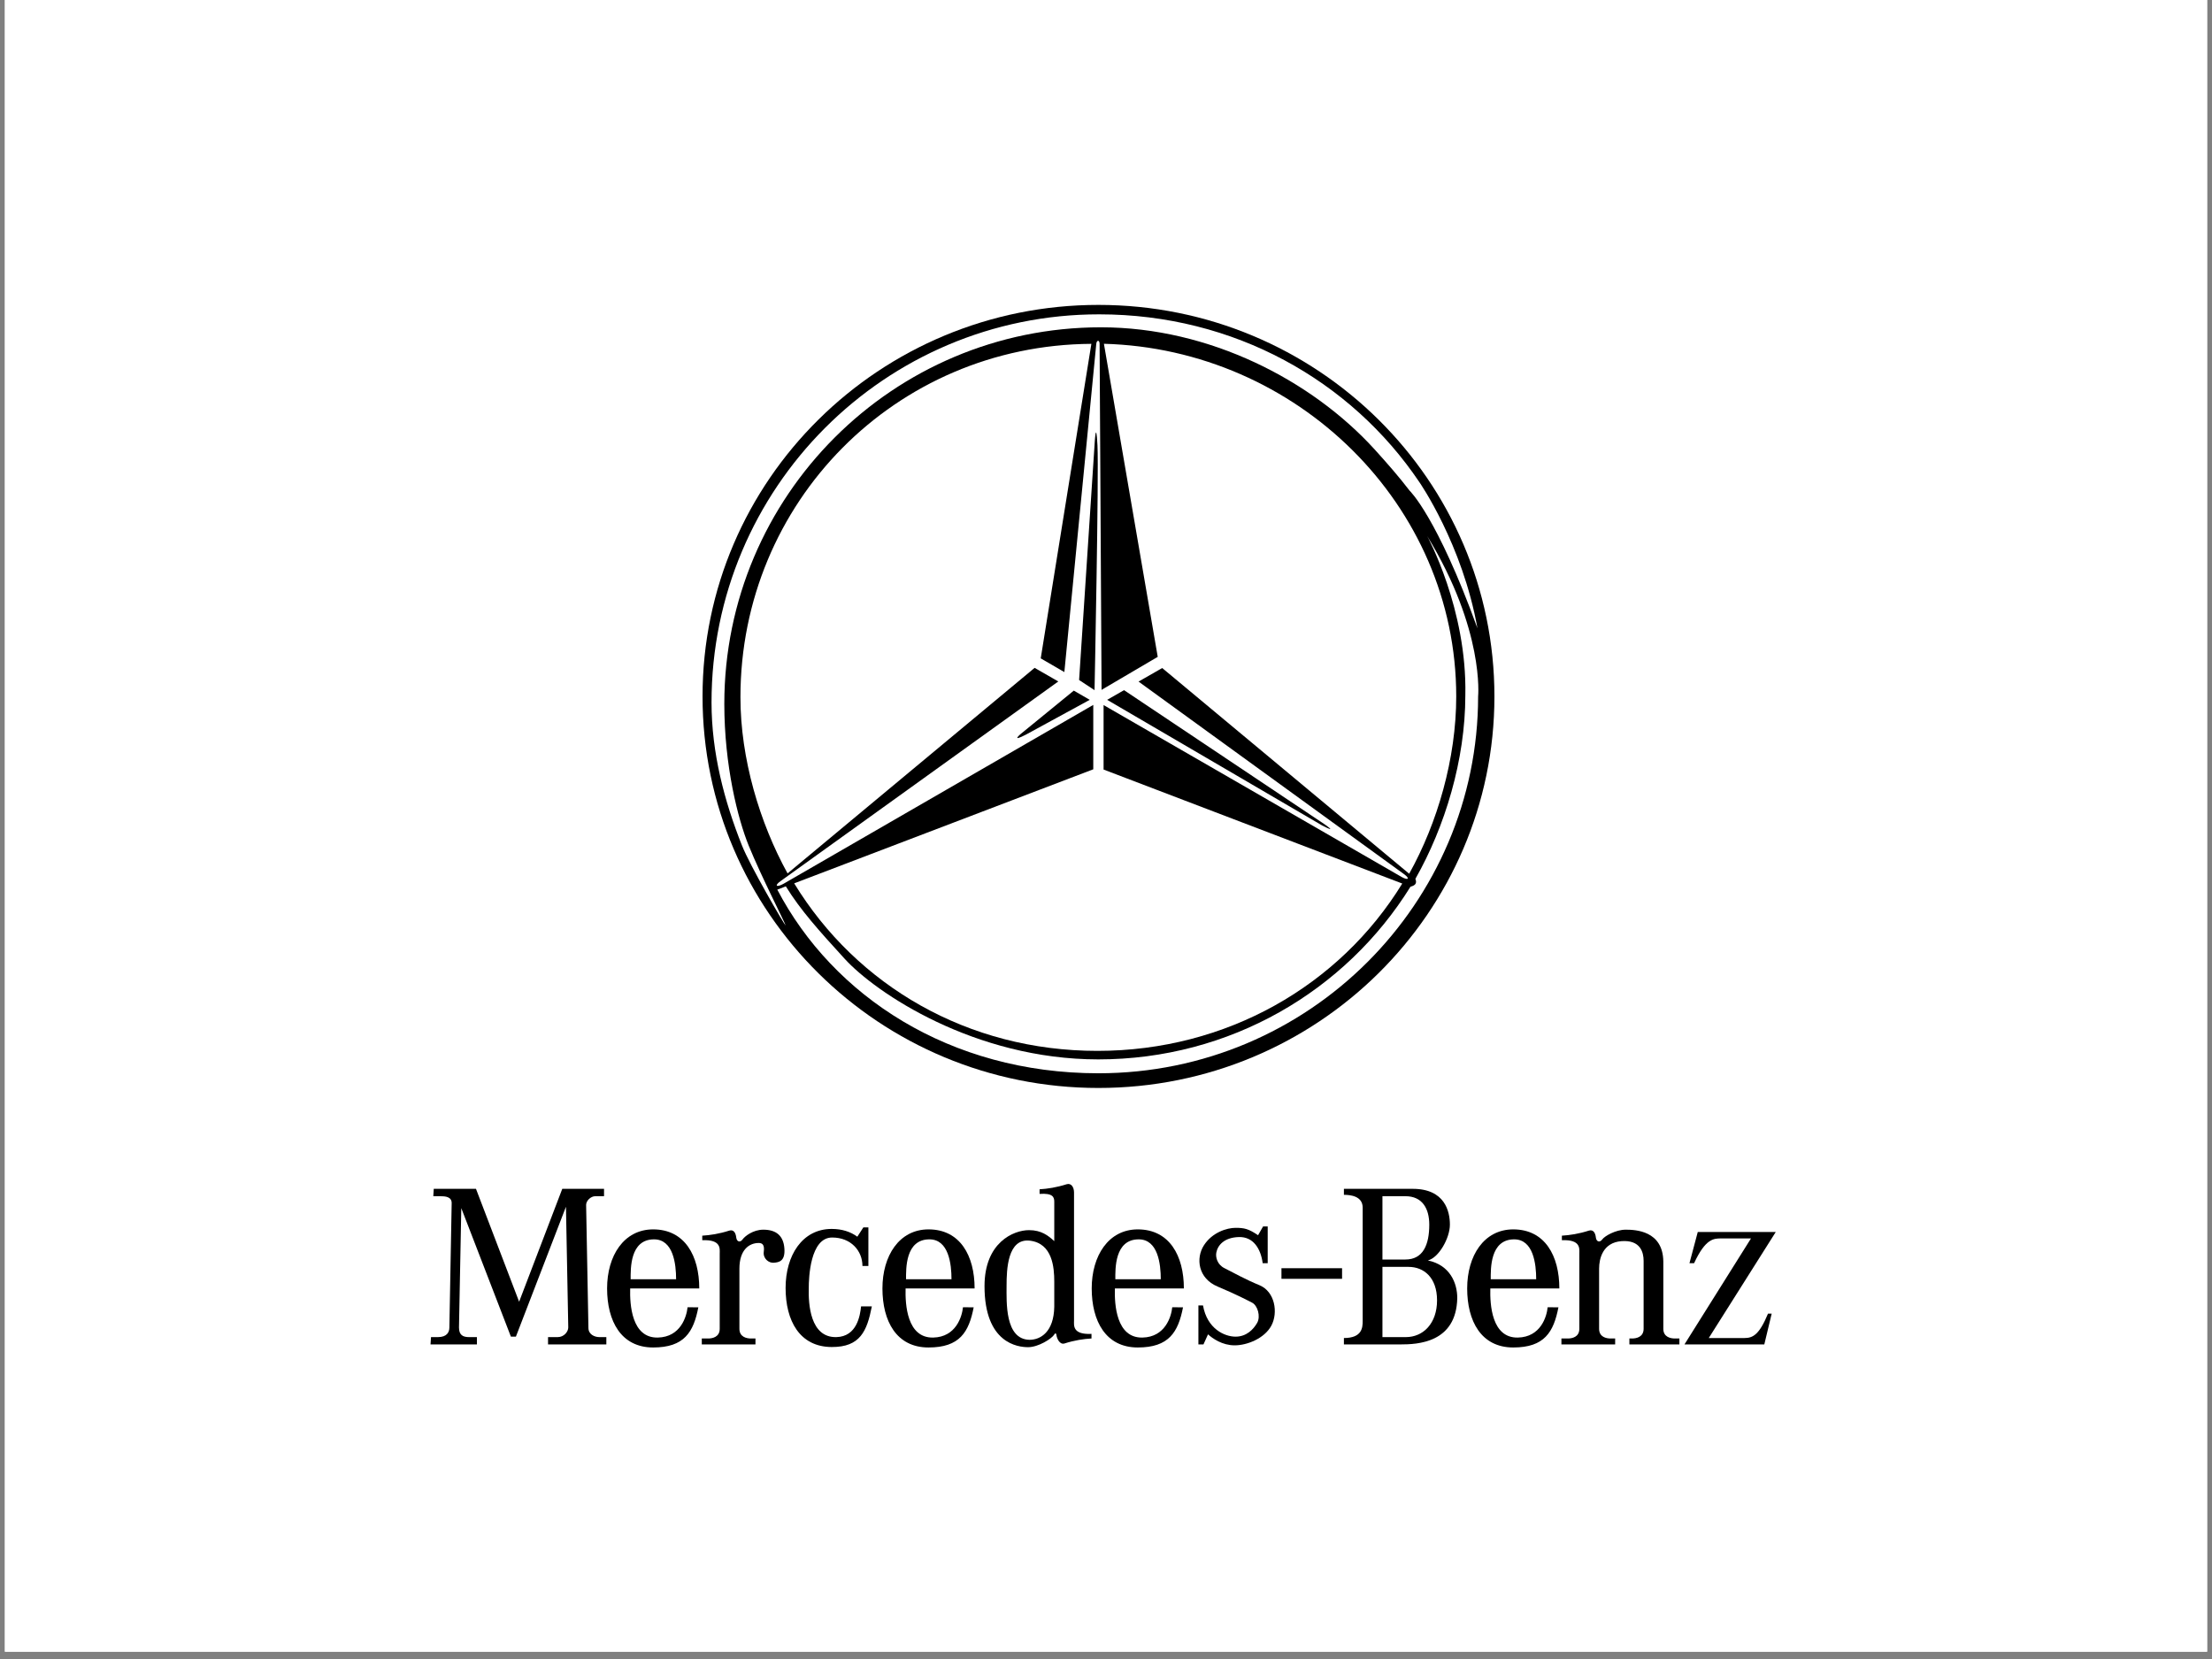 <svg xmlns="http://www.w3.org/2000/svg" xmlns:xlink="http://www.w3.org/1999/xlink" width="200" zoomAndPan="magnify" viewBox="0 0 150 112.5" height="150" preserveAspectRatio="xMidYMid meet" version="1.0"><rect x="0" y="0" width="150" height="112.5" fill="#808080" stroke="none"/><defs><clipPath id="3419405263"><path d="M 0.332 0 L 149.668 0 L 149.668 112.004 L 0.332 112.004 Z M 0.332 0 " clip-rule="nonzero"/></clipPath><clipPath id="6f1d6d27ad"><path d="M 24.648 6 L 125 6 L 125 106.449 L 24.648 106.449 Z M 24.648 6 " clip-rule="nonzero"/></clipPath></defs><g clip-path="url(#3419405263)"><path fill="#ffffff" d="M 0.332 0 L 149.668 0 L 149.668 112.004 L 0.332 112.004 Z M 0.332 0 " fill-opacity="1" fill-rule="nonzero"/><path fill="#ffffff" d="M 0.332 0 L 149.668 0 L 149.668 112.004 L 0.332 112.004 Z M 0.332 0 " fill-opacity="1" fill-rule="nonzero"/></g><g clip-path="url(#6f1d6d27ad)"><path fill="#ffffff" d="M 24.781 6 L 124.832 6 L 124.832 106.051 L 24.781 106.051 L 24.781 6 " fill-opacity="1" fill-rule="evenodd"/></g><path fill="#000000" d="M 29.414 80.617 L 29.383 81.117 L 29.852 81.117 C 30.191 81.117 30.629 81.148 30.629 81.582 L 30.473 90.016 C 30.473 90.328 30.316 90.672 29.695 90.672 L 29.227 90.672 L 29.195 91.168 L 32.34 91.168 L 32.34 90.672 L 31.812 90.672 C 31.406 90.672 31.125 90.547 31.125 90.016 L 31.281 81.926 L 34.645 90.641 L 34.984 90.641 L 38.379 81.832 L 38.535 90.016 C 38.535 90.297 38.254 90.672 37.816 90.672 L 37.164 90.672 L 37.164 91.168 L 41.117 91.168 L 41.117 90.672 L 40.648 90.672 C 40.309 90.672 39.902 90.484 39.902 90.047 L 39.746 81.707 C 39.746 81.426 40.059 81.117 40.371 81.117 L 40.961 81.117 L 40.961 80.617 L 38.129 80.617 L 35.203 88.273 L 32.277 80.617 L 29.414 80.617 " fill-opacity="1" fill-rule="evenodd"/><path fill="#000000" d="M 42.734 87.371 L 47.418 87.371 C 47.418 85.16 46.438 83.367 44.293 83.367 C 42.301 83.367 41.168 85.16 41.168 87.371 C 41.168 89.582 42.113 91.375 44.293 91.375 C 46.406 91.375 47.031 90.328 47.355 88.652 L 46.625 88.648 C 46.562 89.27 46.16 90.672 44.602 90.703 C 42.828 90.738 42.703 88.461 42.734 87.371 " fill-opacity="1" fill-rule="evenodd"/><path fill="#000000" d="M 51.23 91.168 L 51.23 90.766 L 50.922 90.766 C 50.641 90.766 50.141 90.672 50.141 90.109 L 50.141 86.031 C 50.141 84.758 50.797 84.289 51.449 84.289 C 51.699 84.289 51.855 84.414 51.793 84.883 C 51.73 85.348 52.133 85.66 52.477 85.629 C 52.82 85.598 53.254 85.535 53.191 84.664 C 53.129 83.793 52.633 83.387 51.762 83.387 C 51.074 83.387 50.516 83.824 50.359 84.043 C 50.18 84.293 49.957 84.195 49.926 83.918 C 49.895 83.637 49.77 83.355 49.457 83.449 C 48.773 83.668 48.152 83.762 47.621 83.793 L 47.621 84.102 C 48.93 84.043 48.805 84.695 48.805 85.004 L 48.805 90.109 C 48.805 90.672 48.305 90.766 48.027 90.766 L 47.59 90.766 L 47.59 91.168 L 51.23 91.168 " fill-opacity="1" fill-rule="evenodd"/><path fill="#000000" d="M 58.137 83.863 C 57.676 83.527 57.102 83.336 56.398 83.336 C 54.406 83.336 53.273 85.129 53.273 87.34 C 53.273 89.551 54.219 91.336 56.398 91.344 C 58.328 91.355 58.793 90.266 59.121 88.59 L 58.391 88.586 C 58.328 89.207 58.109 90.641 56.711 90.672 C 54.938 90.711 54.812 88.43 54.844 87.34 C 54.844 86.656 54.934 83.918 56.43 83.918 C 57.707 83.918 58.484 84.82 58.484 85.848 L 58.887 85.848 L 58.887 83.23 L 58.547 83.23 L 58.137 83.863 " fill-opacity="1" fill-rule="evenodd"/><path fill="#000000" d="M 72.832 89.551 L 72.832 80.867 C 72.832 80.508 72.645 80.211 72.332 80.305 C 71.648 80.523 71.027 80.617 70.496 80.648 L 70.496 80.961 C 71.398 80.898 71.492 81.18 71.492 81.488 L 71.492 84.164 C 71.09 83.793 70.621 83.418 69.781 83.418 C 68.723 83.418 66.762 84.258 66.762 87.215 C 66.762 91.105 69.035 91.355 69.719 91.355 C 70.402 91.355 71.305 90.793 71.492 90.5 C 71.508 90.438 71.602 90.359 71.633 90.5 C 71.664 90.777 71.867 91.199 72.18 91.105 C 72.863 90.887 73.484 90.793 74.016 90.766 L 74.016 90.453 C 72.707 90.516 72.832 89.859 72.832 89.551 " fill-opacity="1" fill-rule="evenodd"/><path fill="#000000" d="M 91.008 86.719 L 91.008 86 L 86.898 86 L 86.898 86.719 L 91.008 86.719 " fill-opacity="1" fill-rule="evenodd"/><path fill="#000000" d="M 81.266 88.523 L 81.266 91.168 L 81.609 91.168 L 81.918 90.484 C 82.23 90.766 82.883 91.23 83.727 91.23 C 84.566 91.23 85.746 90.766 86.215 89.891 C 86.68 89.02 86.465 87.59 85.406 87.152 C 84.48 86.773 83.664 86.316 83.039 86 C 82.543 85.754 82.422 85.254 82.48 84.945 C 82.574 84.445 83.008 83.918 84.004 83.887 C 85 83.855 85.5 84.695 85.625 85.66 L 85.965 85.66 L 85.965 83.168 L 85.652 83.168 L 85.312 83.762 C 84.66 83.324 84.379 83.262 83.785 83.262 C 83.195 83.262 82.199 83.574 81.641 84.445 C 81.078 85.316 81.234 86.688 82.574 87.246 C 83.91 87.809 84.535 88.148 84.906 88.336 C 85.281 88.523 85.5 89.27 85.25 89.707 C 85 90.141 84.535 90.641 83.785 90.641 C 83.039 90.641 81.855 90.109 81.578 88.523 L 81.266 88.523 " fill-opacity="1" fill-rule="evenodd"/><path fill="#000000" d="M 92.406 89.582 L 92.406 81.895 C 92.406 81.117 91.598 81.023 91.133 81.023 L 91.133 80.617 L 95.801 80.617 C 97.98 80.617 98.32 82.145 98.32 83.047 C 98.32 83.949 97.574 85.285 96.828 85.473 C 98.32 85.785 98.82 86.996 98.82 88.023 C 98.758 91.074 96.113 91.168 94.961 91.168 L 91.133 91.168 L 91.133 90.734 C 92.375 90.734 92.406 90.016 92.406 89.582 " fill-opacity="1" fill-rule="evenodd"/><path fill="#000000" d="M 111.457 85.504 L 111.457 90.109 C 111.457 90.672 110.957 90.766 110.676 90.766 L 110.492 90.766 L 110.492 91.168 L 113.883 91.168 L 113.883 90.766 L 113.57 90.766 C 113.293 90.766 112.793 90.672 112.793 90.109 L 112.793 85.535 C 112.762 83.449 110.895 83.387 110.242 83.387 C 109.559 83.387 108.809 83.824 108.656 84.043 C 108.473 84.293 108.25 84.195 108.219 83.918 C 108.188 83.637 108.062 83.355 107.75 83.449 C 107.066 83.668 106.445 83.762 105.914 83.793 L 105.914 84.102 C 107.223 84.043 107.098 84.695 107.098 85.004 L 107.098 90.109 C 107.098 90.672 106.602 90.766 106.32 90.766 L 105.883 90.766 L 105.883 91.168 L 109.527 91.168 L 109.527 90.766 L 109.215 90.766 C 108.934 90.766 108.438 90.672 108.438 90.109 L 108.438 86.031 C 108.438 85.348 108.688 84.258 109.961 84.164 C 111.238 84.074 111.457 84.914 111.457 85.504 " fill-opacity="1" fill-rule="evenodd"/><path fill="#000000" d="M 114.566 85.66 L 115.129 83.543 L 120.418 83.543 L 115.875 90.734 L 118.301 90.734 C 118.863 90.734 119.297 90.516 119.891 89.082 L 120.141 89.082 L 119.641 91.168 L 114.227 91.168 L 118.738 83.98 L 116.715 83.98 C 116.219 83.98 115.656 83.98 114.879 85.66 L 114.566 85.66 " fill-opacity="1" fill-rule="evenodd"/><path fill="#000000" d="M 61.41 87.371 L 66.09 87.371 C 66.09 85.16 65.113 83.367 62.965 83.367 C 60.973 83.367 59.84 85.16 59.84 87.371 C 59.84 89.582 60.785 91.375 62.965 91.375 C 65.082 91.375 65.703 90.328 66.027 88.652 L 65.301 88.648 C 65.238 89.27 64.832 90.672 63.277 90.703 C 61.504 90.738 61.379 88.461 61.41 87.371 " fill-opacity="1" fill-rule="evenodd"/><path fill="#000000" d="M 75.602 87.371 L 80.281 87.371 C 80.281 85.16 79.305 83.367 77.156 83.367 C 75.164 83.367 74.031 85.16 74.031 87.371 C 74.031 89.582 74.98 91.375 77.156 91.375 C 79.273 91.375 79.895 90.328 80.223 88.652 L 79.492 88.648 C 79.43 89.27 79.023 90.672 77.469 90.703 C 75.695 90.738 75.57 88.461 75.602 87.371 " fill-opacity="1" fill-rule="evenodd"/><path fill="#000000" d="M 101.062 87.371 L 105.742 87.371 C 105.742 85.16 104.766 83.367 102.617 83.367 C 100.625 83.367 99.492 85.16 99.492 87.371 C 99.492 89.582 100.438 91.375 102.617 91.375 C 104.734 91.375 105.355 90.328 105.68 88.652 L 104.949 88.648 C 104.891 89.27 104.484 90.672 102.926 90.703 C 101.152 90.738 101.031 88.461 101.062 87.371 " fill-opacity="1" fill-rule="evenodd"/><path fill="#ffffff" d="M 42.766 86.75 C 42.766 86.062 42.703 84.043 44.352 84.043 C 45.66 84.043 45.848 85.723 45.848 86.75 L 42.766 86.75 " fill-opacity="1" fill-rule="evenodd"/><path fill="#ffffff" d="M 71.492 88.617 C 71.461 90.328 70.559 90.855 69.812 90.855 C 68.133 90.824 68.258 88.273 68.258 87.184 C 68.258 86.094 68.32 83.949 69.844 84.133 C 71.367 84.32 71.492 85.941 71.492 86.906 L 71.492 88.617 " fill-opacity="1" fill-rule="evenodd"/><path fill="#ffffff" d="M 93.746 90.672 L 95.332 90.672 C 96.516 90.672 97.449 89.738 97.449 88.18 C 97.449 86.625 96.547 85.91 95.52 85.91 L 93.746 85.91 L 93.746 90.672 " fill-opacity="1" fill-rule="evenodd"/><path fill="#ffffff" d="M 93.746 85.41 L 95.305 85.41 C 96.516 85.41 96.922 84.383 96.922 83.047 C 96.922 81.957 96.453 81.117 95.305 81.117 L 93.746 81.117 L 93.746 85.41 " fill-opacity="1" fill-rule="evenodd"/><path fill="#ffffff" d="M 61.441 86.75 C 61.441 86.062 61.379 84.043 63.027 84.043 C 64.336 84.043 64.523 85.723 64.523 86.75 L 61.441 86.75 " fill-opacity="1" fill-rule="evenodd"/><path fill="#ffffff" d="M 75.633 86.75 C 75.633 86.062 75.57 84.043 77.219 84.043 C 78.527 84.043 78.715 85.723 78.715 86.75 L 75.633 86.75 " fill-opacity="1" fill-rule="evenodd"/><path fill="#ffffff" d="M 101.09 86.75 C 101.09 86.062 101.031 84.043 102.68 84.043 C 103.984 84.043 104.172 85.723 104.172 86.75 L 101.09 86.75 " fill-opacity="1" fill-rule="evenodd"/><path fill="#000000" d="M 74.484 73.777 C 59.656 73.777 47.637 61.887 47.641 47.223 C 47.641 32.559 59.664 20.672 74.492 20.676 C 89.32 20.676 101.34 32.566 101.34 47.23 C 101.336 61.895 89.312 73.781 74.484 73.777 " fill-opacity="1" fill-rule="evenodd"/><path fill="#000000" d="M 52.469 59.965 L 52.941 59.59 C 51.555 57.051 50.332 53.234 50.266 53.152 C 50.234 53.262 50.793 56.805 52.469 59.965 " fill-opacity="1" fill-rule="evenodd"/><path fill="#ffffff" d="M 74.859 23.312 L 78.508 44.543 L 74.699 46.781 L 74.566 23.32 C 74.566 23.039 74.367 23.043 74.34 23.32 L 72.176 45.574 L 70.574 44.645 L 74.008 23.316 C 60.711 23.398 50.211 34.078 50.211 47.273 C 50.207 51.438 51.52 55.809 53.406 59.227 L 70.16 45.289 L 71.766 46.211 L 52.949 59.738 C 52.496 60.051 52.633 60.207 53.133 59.93 L 74.137 47.801 L 74.137 52.168 L 53.855 59.902 C 58.098 66.844 65.629 71.262 74.414 71.262 C 83.188 71.262 90.844 66.832 95.09 59.914 L 74.836 52.184 L 74.836 47.812 L 95.039 59.465 C 95.496 59.723 95.637 59.582 95.203 59.273 L 77.207 46.219 L 78.812 45.301 L 95.559 59.25 C 97.477 55.812 98.75 51.43 98.75 47.227 C 98.75 34.203 87.918 23.668 74.859 23.312 " fill-opacity="1" fill-rule="evenodd"/><path fill="#ffffff" d="M 100.188 42.605 C 99.172 36.898 96.246 32.688 96.246 32.688 C 91.605 25.805 83.699 21.316 74.539 21.316 C 60.004 21.312 48.25 33.098 48.25 47.633 C 48.25 51.059 49.121 54.328 50.312 57.328 C 50.855 58.707 53.172 62.68 53.277 62.766 C 53.27 62.641 51.633 59.461 50.773 57.348 C 50.035 55.531 49.117 51.918 49.117 47.727 C 49.121 33.625 60.555 22.195 74.656 22.195 C 82.023 22.195 88.949 25.793 93.199 30.457 C 94.102 31.453 94.887 32.355 95.586 33.27 C 95.586 33.27 97.434 35 100.188 42.605 " fill-opacity="1" fill-rule="evenodd"/><path fill="#ffffff" d="M 99.367 47.16 C 99.363 51.523 97.996 56.047 95.98 59.598 C 96.094 59.891 95.988 60.039 95.648 60.129 C 91.254 67.207 83.406 71.84 74.473 71.84 C 66.094 71.836 59.387 67.336 57.27 65.008 C 55.547 63.121 54.273 61.707 53.289 60.105 L 52.711 60.328 C 56.484 67.539 64.391 72.777 74.48 72.781 C 88.801 72.781 100.23 61.203 100.234 47.227 C 100.234 47.227 100.68 42.734 96.777 36.344 C 96.777 36.344 99.496 41.293 99.367 47.16 " fill-opacity="1" fill-rule="evenodd"/><path fill="#000000" d="M 72.816 46.832 L 69.242 49.75 C 69.242 49.75 68.488 50.375 69.57 49.816 L 73.898 47.457 L 72.816 46.832 " fill-opacity="1" fill-rule="evenodd"/><path fill="#000000" d="M 73.176 46.113 L 74.223 30.18 C 74.223 30.18 74.324 28.246 74.422 30.215 C 74.52 32.145 74.223 46.801 74.223 46.801 L 73.176 46.113 " fill-opacity="1" fill-rule="evenodd"/><path fill="#000000" d="M 75.078 47.457 L 76.223 46.801 L 89.797 55.879 C 89.797 55.879 90.812 56.57 89.664 55.98 L 75.078 47.457 " fill-opacity="1" fill-rule="evenodd"/></svg>